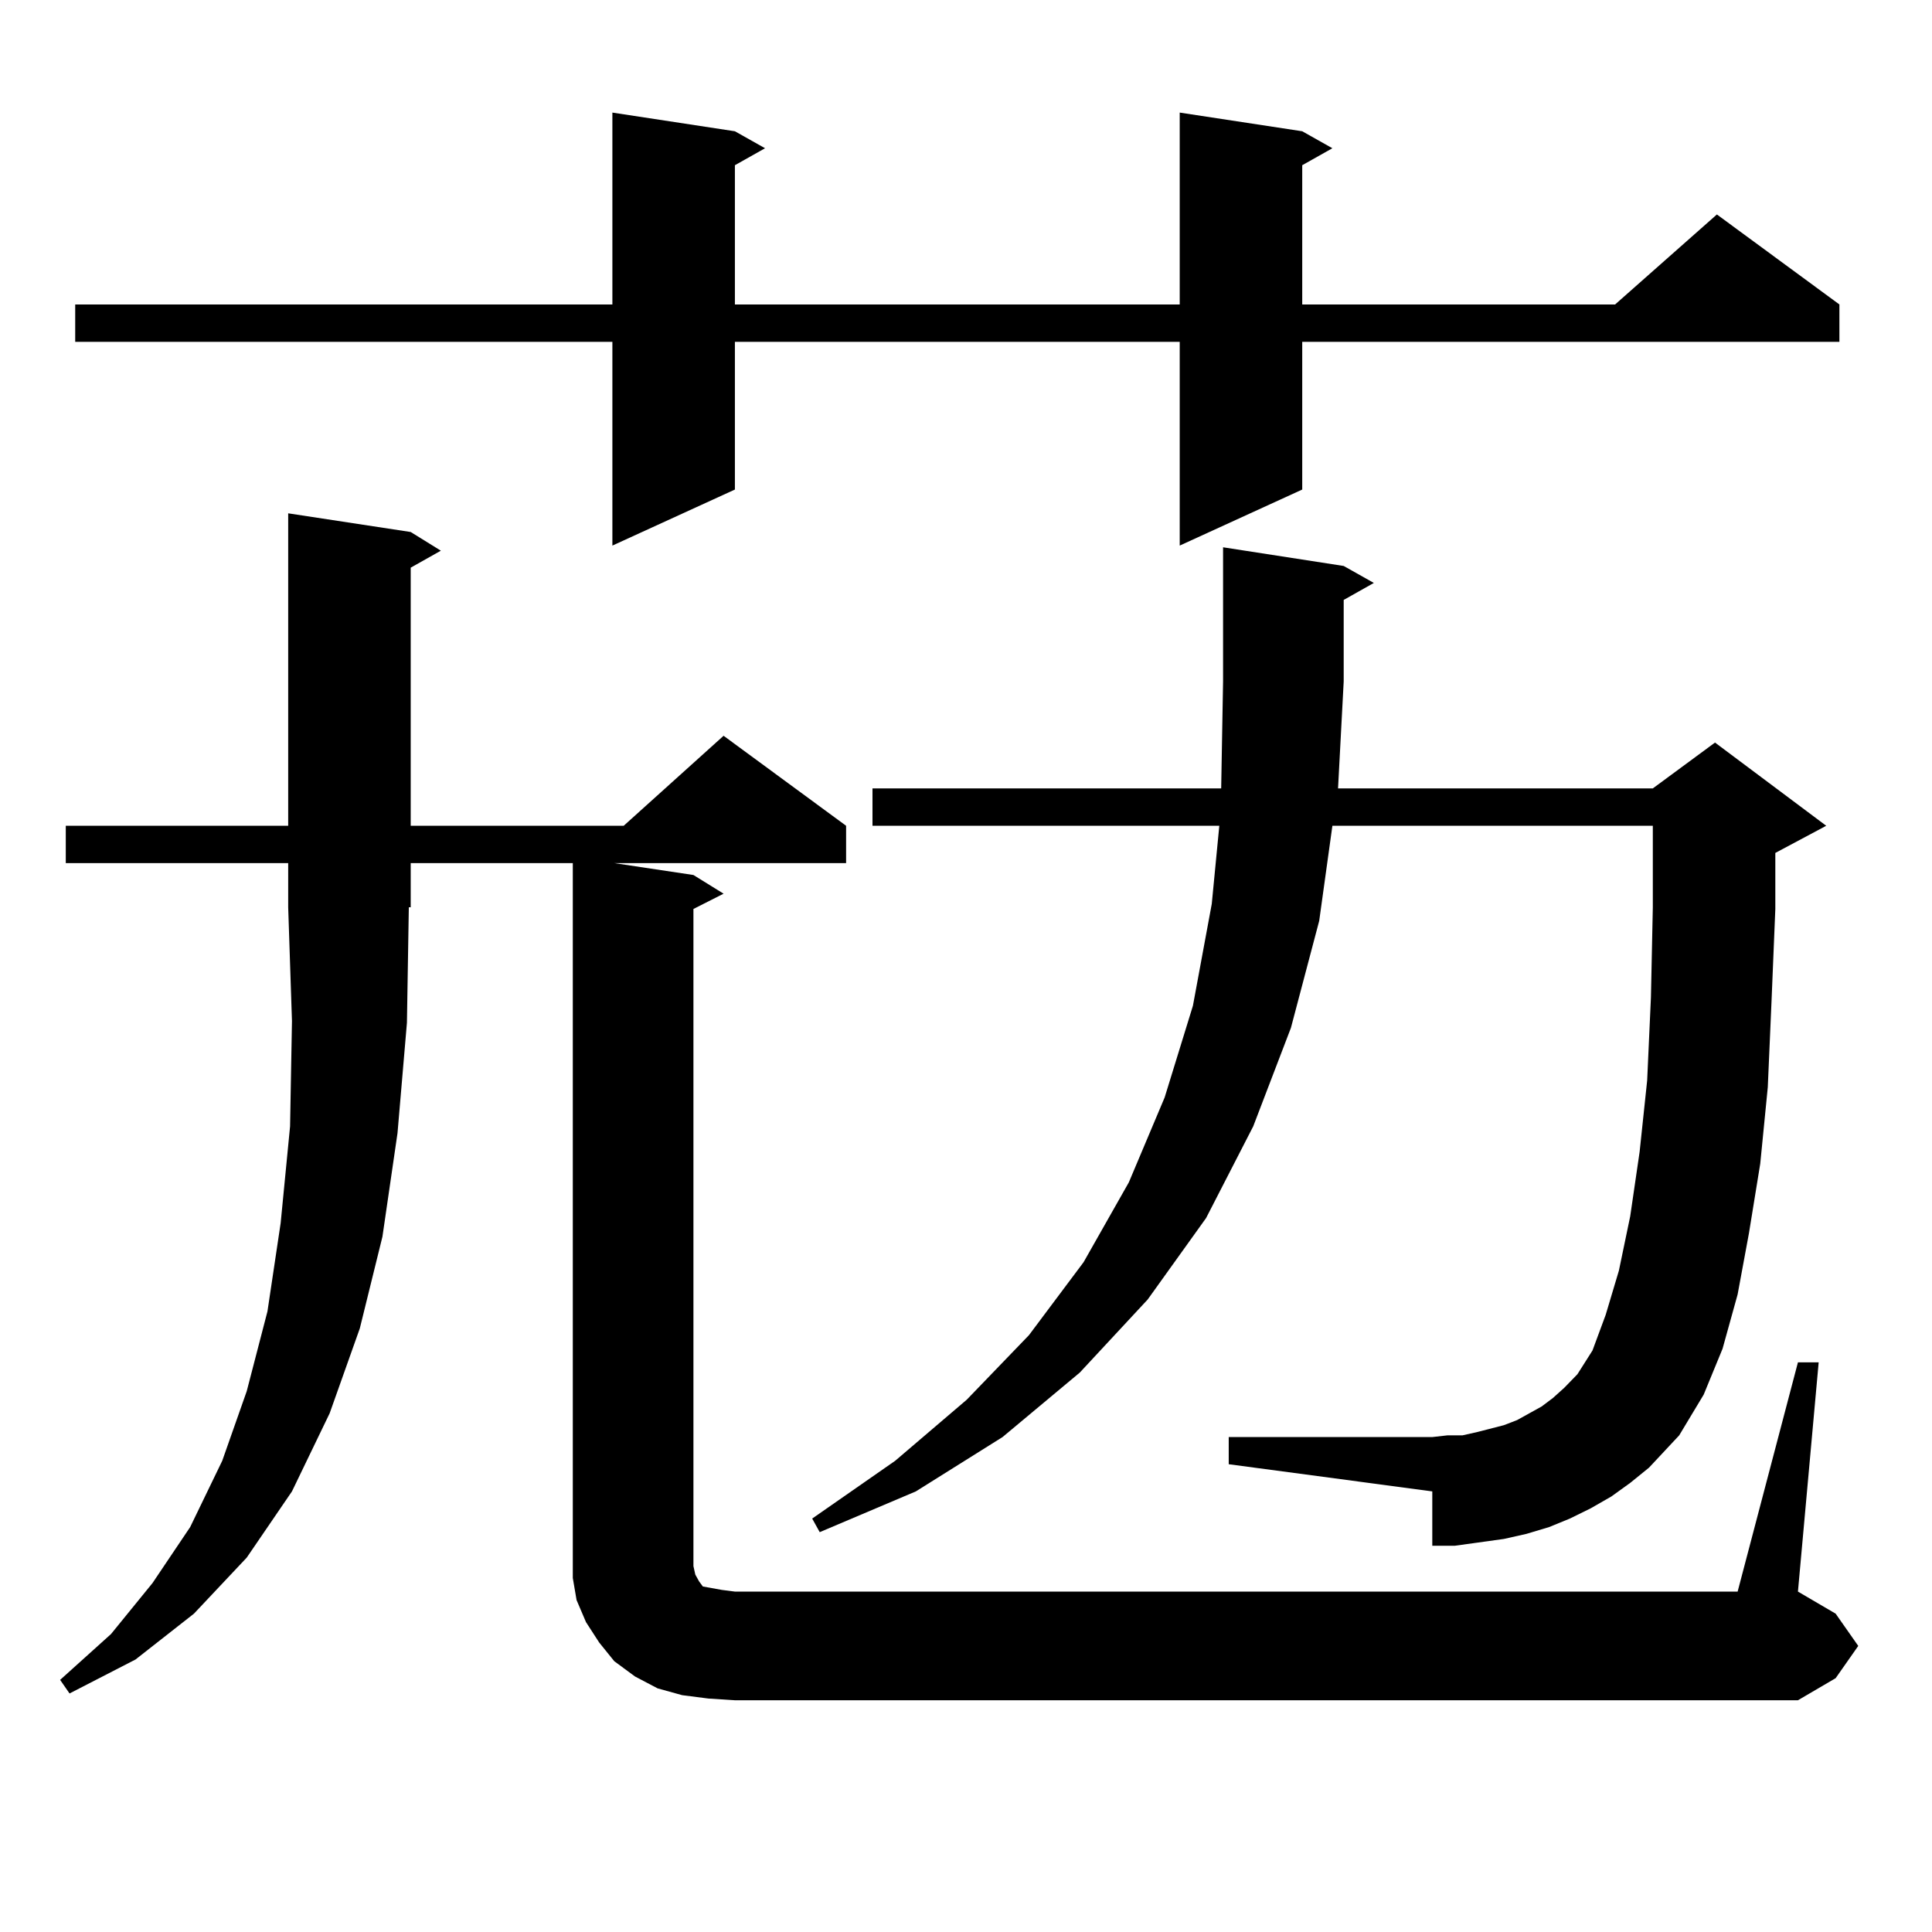 <?xml version="1.0" encoding="utf-8"?>
<!-- Generator: Adobe Illustrator 16.0.0, SVG Export Plug-In . SVG Version: 6.00 Build 0)  -->
<!DOCTYPE svg PUBLIC "-//W3C//DTD SVG 1.1//EN" "http://www.w3.org/Graphics/SVG/1.1/DTD/svg11.dtd">
<svg version="1.1" id="图层_1" xmlns="http://www.w3.org/2000/svg" xmlns:xlink="http://www.w3.org/1999/xlink" x="0px" y="0px"
	 width="1000px" height="1000px" viewBox="0 0 1000 1000" enable-background="new 0 0 1000 1000" xml:space="preserve">
<path d="M930.611,705.148h10.731l-10.731,118.652l19.512,11.426l11.707,16.699l-11.707,16.699l-19.512,11.426h-550.23l-13.658-0.879
	l-13.658-1.758l-12.683-3.516l-11.707-6.152l-10.731-7.91l-7.805-9.668l-6.829-10.547l-4.878-11.426l-1.951-11.426v-12.305V446.75
	h-83.9v22.852h-0.976l-0.976,59.766l-4.878,57.129l-7.805,53.613l-11.707,47.461l-15.609,43.945l-19.512,40.43l-23.414,34.277
	l-27.316,29.004l-30.243,23.73l-34.146,17.578l-4.878-7.031l26.341-23.73l21.463-26.367l19.512-29.004l16.585-34.277l12.683-36.035
	l10.731-41.309l6.829-45.703l4.878-50.098l0.976-54.492l-1.951-58.887V446.75H34.048v-19.336h115.119V265.695l63.413,9.668
	l15.609,9.668l-15.609,8.789v133.594h110.241l51.706-46.582l63.413,46.582v19.336H317.943l40.975,6.152l15.609,9.668l-15.609,7.91
	v340.137l0.976,4.395l1.951,3.516l1.951,2.637l4.878,0.879l4.878,0.879l6.829,0.879h519.012L930.611,705.148z M674.032,67.941
	l15.609,8.789l-15.609,8.789v72.07h161.947l52.682-46.582l63.413,46.582v19.336H674.032v76.465l-63.413,29.004V176.926H380.381
	v76.465l-63.413,29.004V176.926H38.926V157.59h278.042V58.273l63.413,9.668l15.609,8.789l-15.609,8.789v72.07h230.238V58.273
	L674.032,67.941z M834.028,774.582l-10.731,6.152l-10.731,5.273l-10.731,4.395l-11.707,3.516l-11.707,2.637l-12.683,1.758
	l-12.683,1.758h-11.707v-28.125l-105.363-14.063V743.82h105.363l7.805-0.879h7.805l7.805-1.758l13.658-3.516l6.829-2.637
	L797.932,728l5.854-4.395l5.854-5.273l6.829-7.031l7.805-12.305l6.829-18.457l6.829-22.852l5.854-28.125l4.878-33.398l3.902-36.914
	l1.951-43.066l0.976-46.582v-42.188h-165.85l-6.829,49.219l-14.634,55.371l-19.512,50.977l-24.39,47.461l-30.243,42.188
	l-35.121,37.793l-39.999,33.398l-44.877,28.125l-49.755,21.094l-3.902-7.031l42.926-29.883l37.072-31.641l32.194-33.398
	l28.292-37.793l23.414-41.309l18.536-43.945l14.634-47.461l9.756-52.734l3.902-40.43H451.599v-19.336h180.483l0.976-55.371v-69.434
	l62.438,9.668l15.609,8.789l-15.609,8.789v42.188l-2.927,55.371h162.923l32.194-23.73l57.56,43.066l-26.341,14.063v29.004
	l-1.951,47.461l-1.951,44.824l-3.902,39.551l-5.854,36.035l-5.854,31.641l-7.805,28.125l-9.756,23.73l-12.683,21.094l-15.609,16.699
	l-9.756,7.91L834.028,774.582z"/>
</svg>
